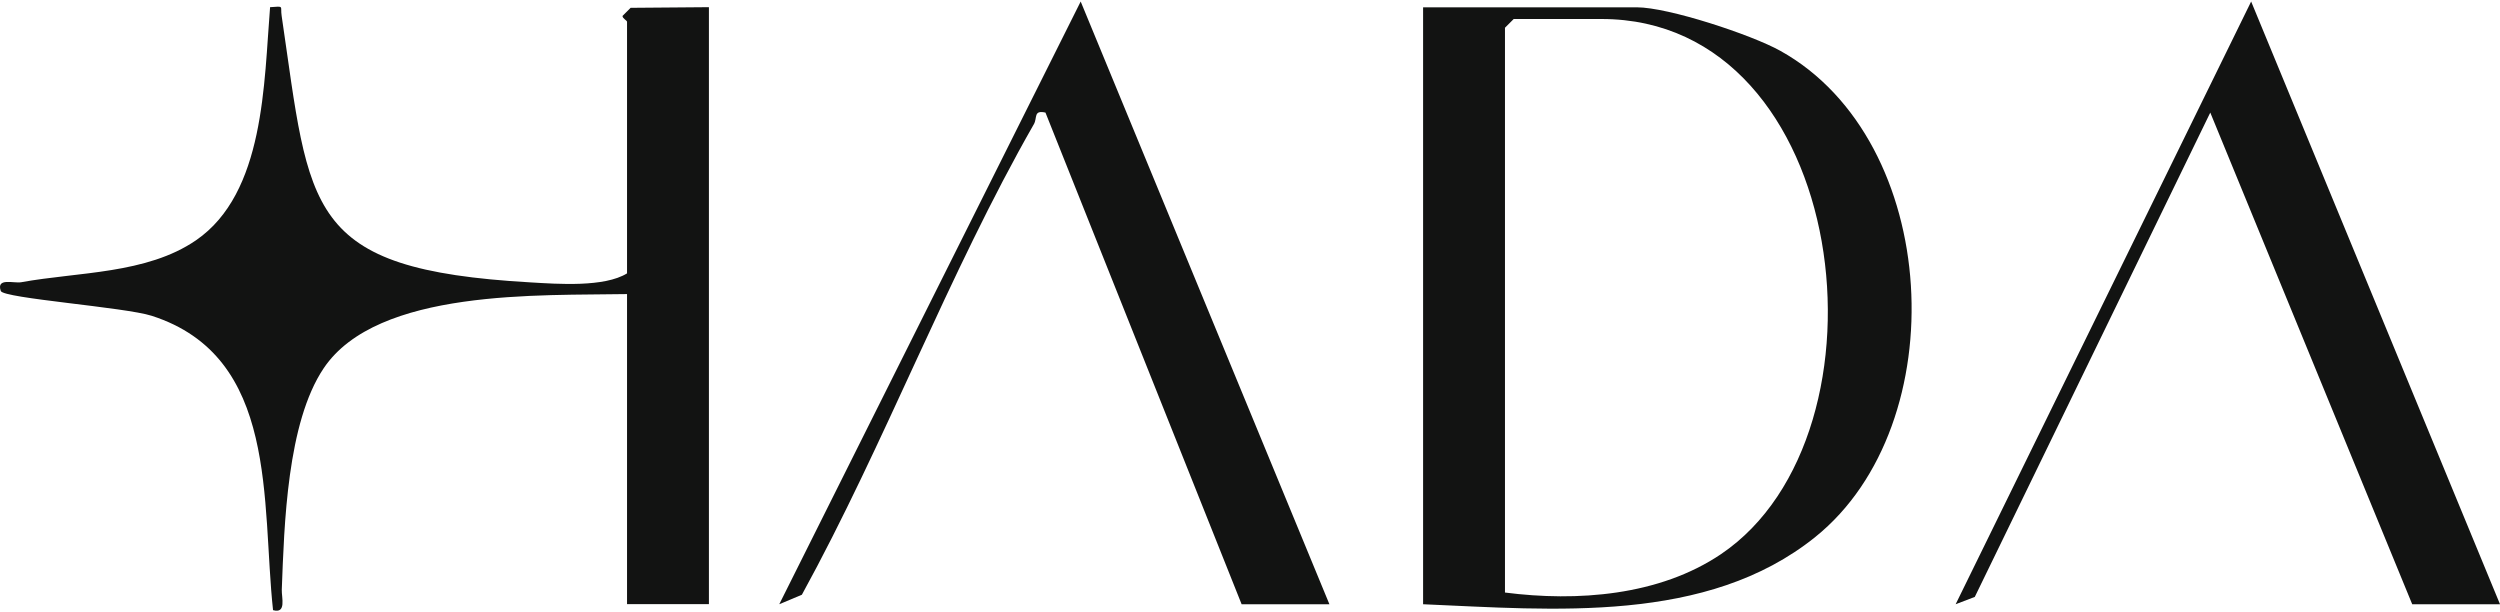 <svg width="392" height="96" viewBox="0 0 392 96" fill="none" xmlns="http://www.w3.org/2000/svg">
<path d="M98.319 46.111C84.856 46.373 59.179 45.204 50.754 57.74C45.01 66.285 44.566 82.288 44.184 92.467C44.143 93.696 44.949 96.276 42.813 95.671C40.979 78.761 43.74 55.926 23.787 49.517C19.595 48.166 0.508 46.776 0.125 45.627C-0.621 43.49 2.161 44.458 3.31 44.256C12.258 42.624 22.981 42.986 30.72 37.686C41.543 30.269 41.382 12.915 42.349 1.125C44.647 0.964 43.921 0.903 44.163 2.495C48.658 32.99 47.65 42.241 83.143 44.276C87.516 44.538 94.752 45.062 98.319 42.866V3.423C98.319 3.201 97.573 2.878 97.614 2.495L98.883 1.226L111.158 1.125V94.724H98.319V46.09V46.111Z" fill="#121312"/>
<path d="M223.141 94.745V1.146H256.638C261.596 1.146 274.616 5.438 279.171 7.978C304.425 22.046 306.642 66.508 284.633 84.204C267.623 97.889 243.497 95.611 223.141 94.745ZM235.98 92.91C247.266 94.362 260.165 93.434 269.86 86.884C297.814 67.999 290.236 2.98 251.116 2.98H237.35L235.98 4.35V92.91Z" fill="#121312"/>
<path d="M392 94.744H378.234L346.571 17.652L309.648 93.595L306.645 94.744L352.98 0.238L392 94.744Z" fill="#121312"/>
<path d="M208.451 94.744H194.685L163.929 17.652C162.014 17.229 162.679 18.478 162.115 19.466C148.752 42.825 138.756 69.531 125.736 93.253L122.188 94.744L169.451 0.238L208.451 94.744Z" fill="#121312"/>
</svg>
